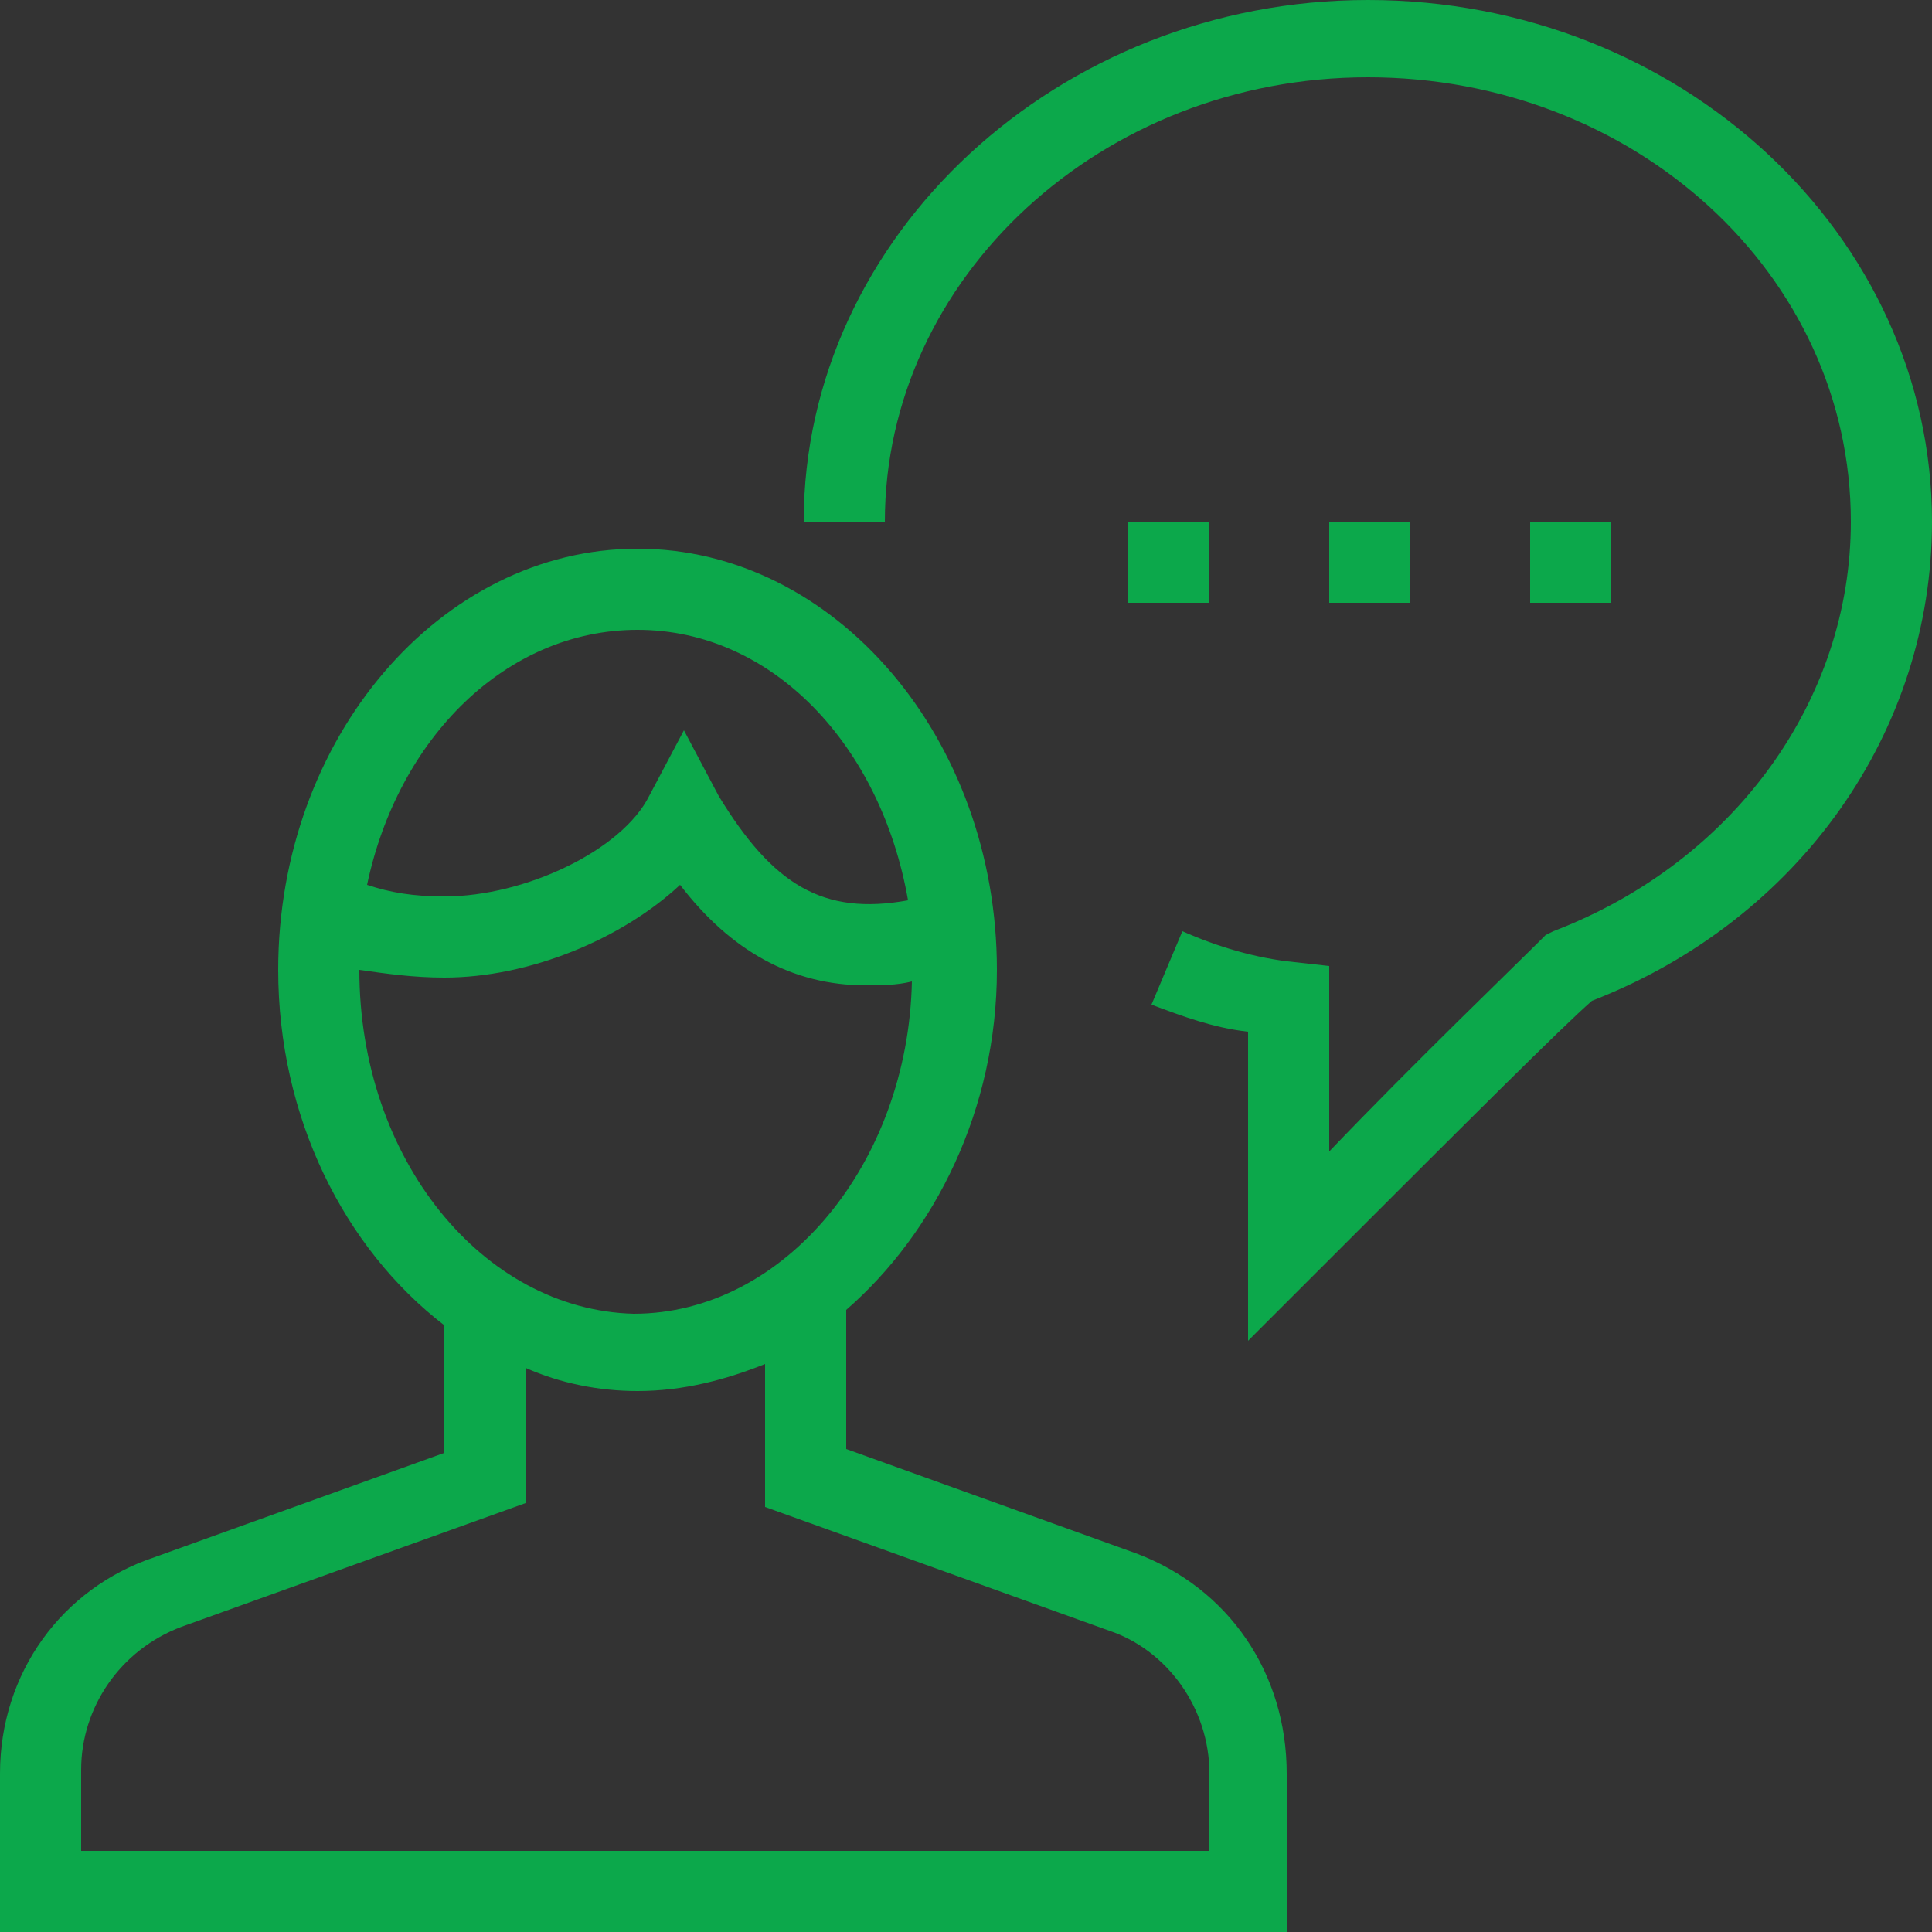<?xml version="1.0" encoding="utf-8"?>
<!-- Generator: Adobe Illustrator 24.0.1, SVG Export Plug-In . SVG Version: 6.00 Build 0)  -->
<svg version="1.1" id="Layer_1" xmlns="http://www.w3.org/2000/svg" xmlns:xlink="http://www.w3.org/1999/xlink" x="0px" y="0px"
	 viewBox="0 0 50 50" style="enable-background:new 0 0 50 50;" xml:space="preserve">
<rect x="0" y="0" width="50" height="50" fill="#333333" stroke="none"/>
<style type="text/css">
	.st0{fill:none;stroke:#FFFFFF;stroke-width:2;stroke-linecap:round;stroke-linejoin:round;stroke-miterlimit:10;}
	.st1{fill:none;stroke:#FFFFFF;stroke-width:2;stroke-linecap:round;stroke-miterlimit:10;}
	.st2{fill:none;stroke:#FFFFFF;stroke-width:2;stroke-miterlimit:10;}
	.st3{fill:none;stroke:#FFFFFF;stroke-width:2;stroke-linejoin:round;stroke-miterlimit:10;}
	.st4{fill:none;stroke:#FFFFFF;stroke-miterlimit:10;}
	.st5{fill:#231F20;stroke:#FFFFFF;stroke-miterlimit:10;}
	.st6{fill:#0CA84B;}
	.st7{fill:none;stroke:#0CA84B;stroke-width:2;stroke-linecap:round;stroke-linejoin:round;stroke-miterlimit:10;}
</style>
<g>
	<path class="st0" d="M-126.4-98.2h-16c-1.7,0-3-1.3-3-3v-22c0-1.7,1.3-3,3-3h36c1.7,0,3,1.3,3,3v11"/>
	<polyline class="st0" points="-104.2,-125.3 -124.4,-109.2 -144.5,-125.3 	"/>
	<g>
		<polyline class="st1" points="-100.4,-106.2 -100.4,-101.2 -105.4,-101.2 		"/>
		<path class="st2" d="M-117.4-97.2c0-5,4-9,9-9c3.5,0,6.6,2,8.1,5"/>
		<polyline class="st1" points="-116.4,-89.2 -116.4,-93.2 -112.4,-93.2 		"/>
		<path class="st2" d="M-99.4-97.2c0,5-4,9-9,9c-3.5,0-6.6-2-8.1-5"/>
	</g>
</g>
<g>
	<path class="st0" d="M-21.2-84.2h-46v-14h15v2c0,2.2,1.8,4,4,4h9c2.2,0,4-1.8,4-4v-2h14V-84.2z"/>
	<polyline class="st0" points="-67.2,-98.2 -60.2,-110.2 -55.2,-110.2 	"/>
	<polyline class="st0" points="-34.2,-110.2 -28.2,-110.2 -21.2,-98.2 	"/>
	<g>
		<line class="st0" x1="-45.2" y1="-108.2" x2="-45.2" y2="-130.2"/>
		<polyline class="st0" points="-37.2,-116.2 -45.2,-108.2 -53.2,-116.2 		"/>
	</g>
</g>
<g>
	<path class="st0" d="M6-102.2c-2.2,0-4-1.8-4-4s1.8-4,4-4"/>
	<path class="st0" d="M30-87.2h4c3.9,0,7-3.1,7-7v-2"/>
	<circle class="st0" cx="27" cy="-87.2" r="3"/>
	<path class="st0" d="M14-96.2h-4c-2.2,0-4-1.8-4-4v-12c0-2.2,1.8-4,4-4h4V-96.2z"/>
	<path class="st0" d="M44-102.2c2.2,0,4-1.8,4-4s-1.8-4-4-4"/>
	<path class="st0" d="M36-96.2h4c2.2,0,4-1.8,4-4v-12c0-2.2-1.8-4-4-4h-4V-96.2z"/>
	<path class="st3" d="M11-116.2c0-7.7,6.3-14,14-14c7.7,0,14,6.3,14,14"/>
</g>
<g>
	<path class="st1" d="M-123.4-37v14c0,2.2-1.8,4-4,4h-14c-2.2,0-4-1.8-4-4v-30c0-2.2,1.8-4,4-4h6"/>
	<line class="st1" x1="-135.4" y1="-49" x2="-145.4" y2="-49"/>
	<line class="st1" x1="-123.4" y1="-27" x2="-145.4" y2="-27"/>
	<g>
		<path class="st4" d="M-134.4-25c-1.1,0-2,0.9-2,2c0,1.1,0.9,2,2,2c1.1,0,2-0.9,2-2C-132.4-24.1-133.3-25-134.4-25L-134.4-25z"/>
	</g>
	<line class="st1" x1="-137.4" y1="-53" x2="-135.4" y2="-53"/>
	<path class="st0" d="M-99.4-50c0,1.7-1.3,3-3,3h-11l-6,6v-6h-7c-1.7,0-3-1.3-3-3v-12c0-1.7,1.3-3,3-3h24c1.7,0,3,1.3,3,3V-50z"/>
	<g>
		<path class="st4" d="M-114.4-57c-0.6,0-1,0.4-1,1c0,0.6,0.4,1,1,1c0.6,0,1-0.4,1-1C-113.4-56.6-113.8-57-114.4-57L-114.4-57z"/>
	</g>
	<g>
		<path class="st4" d="M-109.4-57c-0.6,0-1,0.4-1,1c0,0.6,0.4,1,1,1c0.6,0,1-0.4,1-1C-108.4-56.6-108.8-57-109.4-57L-109.4-57z"/>
	</g>
	<g>
		<path class="st4" d="M-119.4-57c-0.6,0-1,0.4-1,1c0,0.6,0.4,1,1,1c0.6,0,1-0.4,1-1C-118.4-56.6-118.8-57-119.4-57L-119.4-57z"/>
	</g>
</g>
<g>
	<polyline class="st0" points="-25.2,-46.4 -25.2,-22 -63.2,-22 -63.2,-46.4 	"/>
	<rect x="-59.2" y="-40" class="st0" width="16" height="12"/>
	<rect x="-39.2" y="-40" class="st0" width="10" height="18"/>
	<polygon class="st0" points="-25.2,-62 -63.2,-62 -67.2,-54 -21.2,-54 	"/>
	<path class="st0" d="M-21.2-52c0,3.3-2.7,6-6,6c-1.7,0-2.9-0.9-4-2c-1.4,2.2-4.1,4-7,4c-2.4,0-4.5-1.1-6-2.7
		c-1.5,1.7-3.6,2.7-6,2.7c-2.9,0-5.6-1.8-7-4c-1.1,1.1-2.3,2-4,2c-3.3,0-6-2.7-6-6v-2h46V-52z"/>
	<polyline class="st0" points="-57.2,-48 -57.2,-54 -55.2,-62 	"/>
	<polyline class="st0" points="-44.2,-46.7 -44.2,-54 -44.2,-62 	"/>
	<polyline class="st0" points="-31.2,-48 -31.2,-54 -33.2,-62 	"/>
	<g>
		<path class="st5" d="M-33.2-31c-0.6,0-1,0.4-1,1c0,0.6,0.4,1,1,1c0.6,0,1-0.4,1-1C-32.2-30.6-32.7-31-33.2-31L-33.2-31z"/>
	</g>
</g>
<g>
	<rect x="7" y="-49" class="st0" width="20" height="30"/>
	<polygon class="st0" points="43,-19 27,-19 27,-49 23,-49 23,-65 43,-65 	"/>
	<rect x="33" y="-25" class="st0" width="6" height="6"/>
	<rect x="11" y="-25" class="st0" width="6" height="6"/>
	<line class="st0" x1="7" y1="-45" x2="15" y2="-45"/>
	<line class="st0" x1="7" y1="-41" x2="13" y2="-41"/>
	<line class="st0" x1="23" y1="-57" x2="31" y2="-57"/>
	<line class="st0" x1="23" y1="-61" x2="35" y2="-61"/>
	<line class="st0" x1="23" y1="-53" x2="29" y2="-53"/>
	<line class="st0" x1="7" y1="-37" x2="11" y2="-37"/>
</g>
<g>
	<path class="st6" d="M29.4,40.2l-7.5-2.7v-3.6c2.3-2,3.9-5.2,3.9-8.8c0-6-4.2-10.9-9.3-10.9c-5.1,0-9.3,4.9-9.3,10.9
		c0,3.8,1.7,7.2,4.3,9.2v3.3l-7.5,2.7C1.6,41.1,0,43.3,0,45.9V50h33.3v-4.1C33.3,43.3,31.8,41.1,29.4,40.2z M16.5,16.3
		c3.5,0,6.3,3,7,7c-2.2,0.4-3.5-0.4-4.9-2.7l-0.9-1.7l-0.9,1.7c-0.7,1.4-3.2,2.6-5.3,2.6c-0.8,0-1.4-0.1-2-0.3
		C10.3,19.1,13.1,16.3,16.5,16.3z M9.3,25.1C9.3,25.1,9.3,25.1,9.3,25.1c0.7,0.1,1.4,0.2,2.2,0.2c2.2,0,4.6-1,6.1-2.4
		c1.3,1.7,2.9,2.6,4.8,2.6c0.4,0,0.8,0,1.2-0.1c-0.1,4.7-3.3,8.6-7.2,8.6C12.5,33.9,9.3,30,9.3,25.1z M31.2,47.9H2.1v-2.1
		c0-1.6,1-3.1,2.6-3.7l8.9-3.2v-3.5c0.9,0.4,1.9,0.6,2.9,0.6c1.2,0,2.3-0.3,3.3-0.7V39l8.9,3.2c1.5,0.5,2.6,2,2.6,3.7V47.9z"/>
	<path class="st6" d="M35.4,0c-8,0-14.6,6.1-14.6,13.5h2.1c0-6.3,5.6-11.5,12.5-11.5s12.5,5.1,12.5,11.5c0,4.6-3,8.8-7.7,10.6
		l-0.2,0.1l-0.1,0.1c-0.7,0.7-3.3,3.2-5.5,5.5c0-1.5,0-3.2,0-3.9l0-0.9l-0.9-0.1c-1-0.1-2-0.4-2.9-0.8L29.8,26
		c0.8,0.3,1.6,0.6,2.5,0.7c0,1.7,0,4.7,0,5.5v2.5l1.8-1.8c3.8-3.8,6.3-6.3,7.1-7c5.4-2.1,8.8-7,8.8-12.4C50,6.1,43.5,0,35.4,0z"/>
	<rect x="39.6" y="13.5" class="st6" width="2.1" height="2.1"/>
	<rect x="34.4" y="13.5" class="st6" width="2.1" height="2.1"/>
	<rect x="29.2" y="13.5" class="st6" width="2.1" height="2.1"/>
</g>
<g>
	<path class="st6" d="M-28.1,17.9c1.4-1.5,1.9-3.6,1.2-5.5c-0.6-1.9-2.3-3.4-4.3-3.8c0.2-2-0.6-4-2.3-5.2c-1.7-1.2-3.9-1.4-5.8-0.5
		c-1-1.7-2.9-2.9-5-2.9c-2.1,0-4,1.1-5,2.9C-51.1,2-53.3,2.2-55,3.4c-1.7,1.2-2.6,3.2-2.3,5.2c-2,0.4-3.7,1.8-4.4,3.8
		c-0.6,1.9-0.1,4.1,1.3,5.5c-1.4,1.5-1.9,3.6-1.3,5.5c0.6,1.9,2.4,3.4,4.3,3.8c-0.2,2,0.6,4,2.3,5.2c1.7,1.2,3.9,1.4,5.8,0.5
		c1,1.7,2.9,2.9,5,2.9c2.1,0,4-1.1,5-2.9c1.8,0.8,4.1,0.7,5.8-0.5c1.7-1.2,2.6-3.2,2.3-5.2c2-0.4,3.7-1.8,4.3-3.8
		C-26.2,21.5-26.7,19.4-28.1,17.9z M-28.8,22.8c-0.5,1.5-2,2.5-3.6,2.4l-0.1,0c-0.3,0-0.7,0.2-0.8,0.5c-0.2,0.3-0.2,0.7-0.1,1
		c0.5,1.5,0,3.1-1.3,4c-1.3,0.9-3.1,0.9-4.4-0.1l-0.1-0.1c-0.3-0.2-0.6-0.2-1-0.1c-0.3,0.1-0.6,0.4-0.7,0.7
		c-0.4,1.5-1.9,2.5-3.5,2.5c-1.6,0-3-1-3.5-2.5l0-0.1c-0.1-0.3-0.3-0.6-0.7-0.7c-0.1,0-0.2-0.1-0.3-0.1c-0.2,0-0.4,0.1-0.6,0.2
		l-0.1,0.1c-1.3,1-3.1,1-4.3,0.1c-1.3-0.9-1.8-2.5-1.2-4.1c0.1-0.3,0.1-0.7-0.1-1c-0.2-0.3-0.5-0.4-0.9-0.4c0,0,0,0,0,0l-0.1,0
		c-1.5,0-3.1-1-3.5-2.4c-0.5-1.5,0.1-3.1,1.4-4l0.1-0.1c0.3-0.2,0.5-0.5,0.5-0.9c0-0.3-0.2-0.7-0.5-0.9l-0.1-0.1
		c-1.3-0.9-1.9-2.5-1.4-4c0.5-1.5,2-2.5,3.5-2.4l0.1,0c0.4,0,0.7-0.2,0.9-0.4c0.2-0.3,0.3-0.6,0.1-1l0-0.1c-0.5-1.4,0-3.1,1.3-4
		c1.3-0.9,3.1-0.9,4.4,0.1l0.1,0.1c0.3,0.2,0.6,0.3,0.9,0.2c0.3-0.1,0.6-0.4,0.7-0.7l0-0.1c0,0,0,0,0,0c0.4-1.5,1.9-2.5,3.5-2.5
		c1.6,0,3,1,3.5,2.6c0.1,0.3,0.3,0.6,0.7,0.7c0.3,0.1,0.7,0,1-0.2l0.1-0.1c1.3-1,3.1-1,4.3-0.1c1.3,0.9,1.8,2.5,1.3,4l0,0.1
		c-0.1,0.3-0.1,0.7,0.1,1c0.2,0.3,0.5,0.4,0.9,0.4l0.1,0c0,0,0.1,0,0.1,0c1.6,0,3,1,3.4,2.4c0.5,1.5-0.1,3.1-1.4,4l-0.1,0.1
		c-0.3,0.2-0.5,0.5-0.5,0.9c0,0.3,0.2,0.7,0.5,0.9l0.1,0.1C-28.9,19.7-28.3,21.3-28.8,22.8z"/>
	<path class="st6" d="M-37,46.4l-6.6-6.6c-0.4-0.4-1.1-0.4-1.5,0l-6.6,6.6v-11h-2.1V49c0,0.4,0.3,0.8,0.6,1c0.4,0.2,0.8,0.1,1.1-0.2
		l7.6-7.6l7.6,7.6c0.2,0.2,0.5,0.3,0.7,0.3c0.1,0,0.3,0,0.4-0.1c0.4-0.2,0.6-0.5,0.6-1V35.4H-37V46.4z"/>
	<path class="st6" d="M-34.9,13.5h-5.6l-2.8-5.7c-0.4-0.7-1.5-0.7-1.9,0l-2.8,5.7h-5.6c-0.4,0-0.8,0.3-1,0.7c-0.1,0.4,0,0.9,0.3,1.2
		l4.7,3.7l-1.9,6.6c-0.1,0.4,0,0.9,0.4,1.1c0.3,0.3,0.8,0.3,1.2,0.1l5.7-3.6l5.7,3.6c0.2,0.1,0.4,0.2,0.6,0.2c0.2,0,0.4-0.1,0.6-0.2
		c0.3-0.3,0.5-0.7,0.4-1.1l-1.9-6.6l4.7-3.7c0.3-0.3,0.5-0.7,0.3-1.2C-34,13.8-34.4,13.5-34.9,13.5z M-40.7,17.9
		c-0.3,0.3-0.5,0.7-0.4,1.1l1.3,4.7l-4-2.5c-0.2-0.1-0.4-0.2-0.6-0.2c-0.2,0-0.4,0.1-0.6,0.2l-4,2.5l1.3-4.7c0.1-0.4,0-0.8-0.4-1.1
		l-2.9-2.3h3.3c0.4,0,0.8-0.2,0.9-0.6l2.2-4.4l2.2,4.4c0.2,0.4,0.5,0.6,0.9,0.6h3.3L-40.7,17.9z"/>
</g>
<g>
	<polygon class="st3" points="-99.5,4 -145.5,23 -127.5,30 	"/>
	<polygon class="st3" points="-99.5,4 -107.5,41 -127.5,30 	"/>
	<polyline class="st3" points="-127.5,30 -127.5,46 -120.5,34 	"/>
</g>
<g>
	<polygon class="st7" points="-138.5,119.8 -134.5,115.8 -130.5,119.8 -126.5,115.8 -122.5,119.8 -118.5,115.8 -114.5,119.8 
		-110.5,115.8 -106.5,119.8 -106.5,73.8 -110.5,77.8 -114.5,73.8 -118.5,77.8 -122.5,73.8 -126.5,77.8 -130.5,73.8 -134.5,77.8 
		-138.5,73.8 	"/>
	<line class="st7" x1="-132.5" y1="85.8" x2="-116.5" y2="85.8"/>
	<line class="st7" x1="-132.5" y1="91.8" x2="-124.5" y2="91.8"/>
	<line class="st7" x1="-132.5" y1="97.8" x2="-124.5" y2="97.8"/>
	<line class="st7" x1="-132.5" y1="103.8" x2="-126.5" y2="103.8"/>
	<line class="st7" x1="-115.5" y1="107.8" x2="-115.5" y2="109.8"/>
	<line class="st7" x1="-115.5" y1="93.8" x2="-115.5" y2="95.8"/>
	<path class="st7" d="M-118.5,104.8c0,1.7,1.3,3,3,3c1.7,0,3-1.3,3-3c0-1.7-1.3-3-3-3c-1.7,0-3-1.3-3-3c0-1.7,1.3-3,3-3
		c1.7,0,3,1.3,3,3"/>
</g>
</svg>
